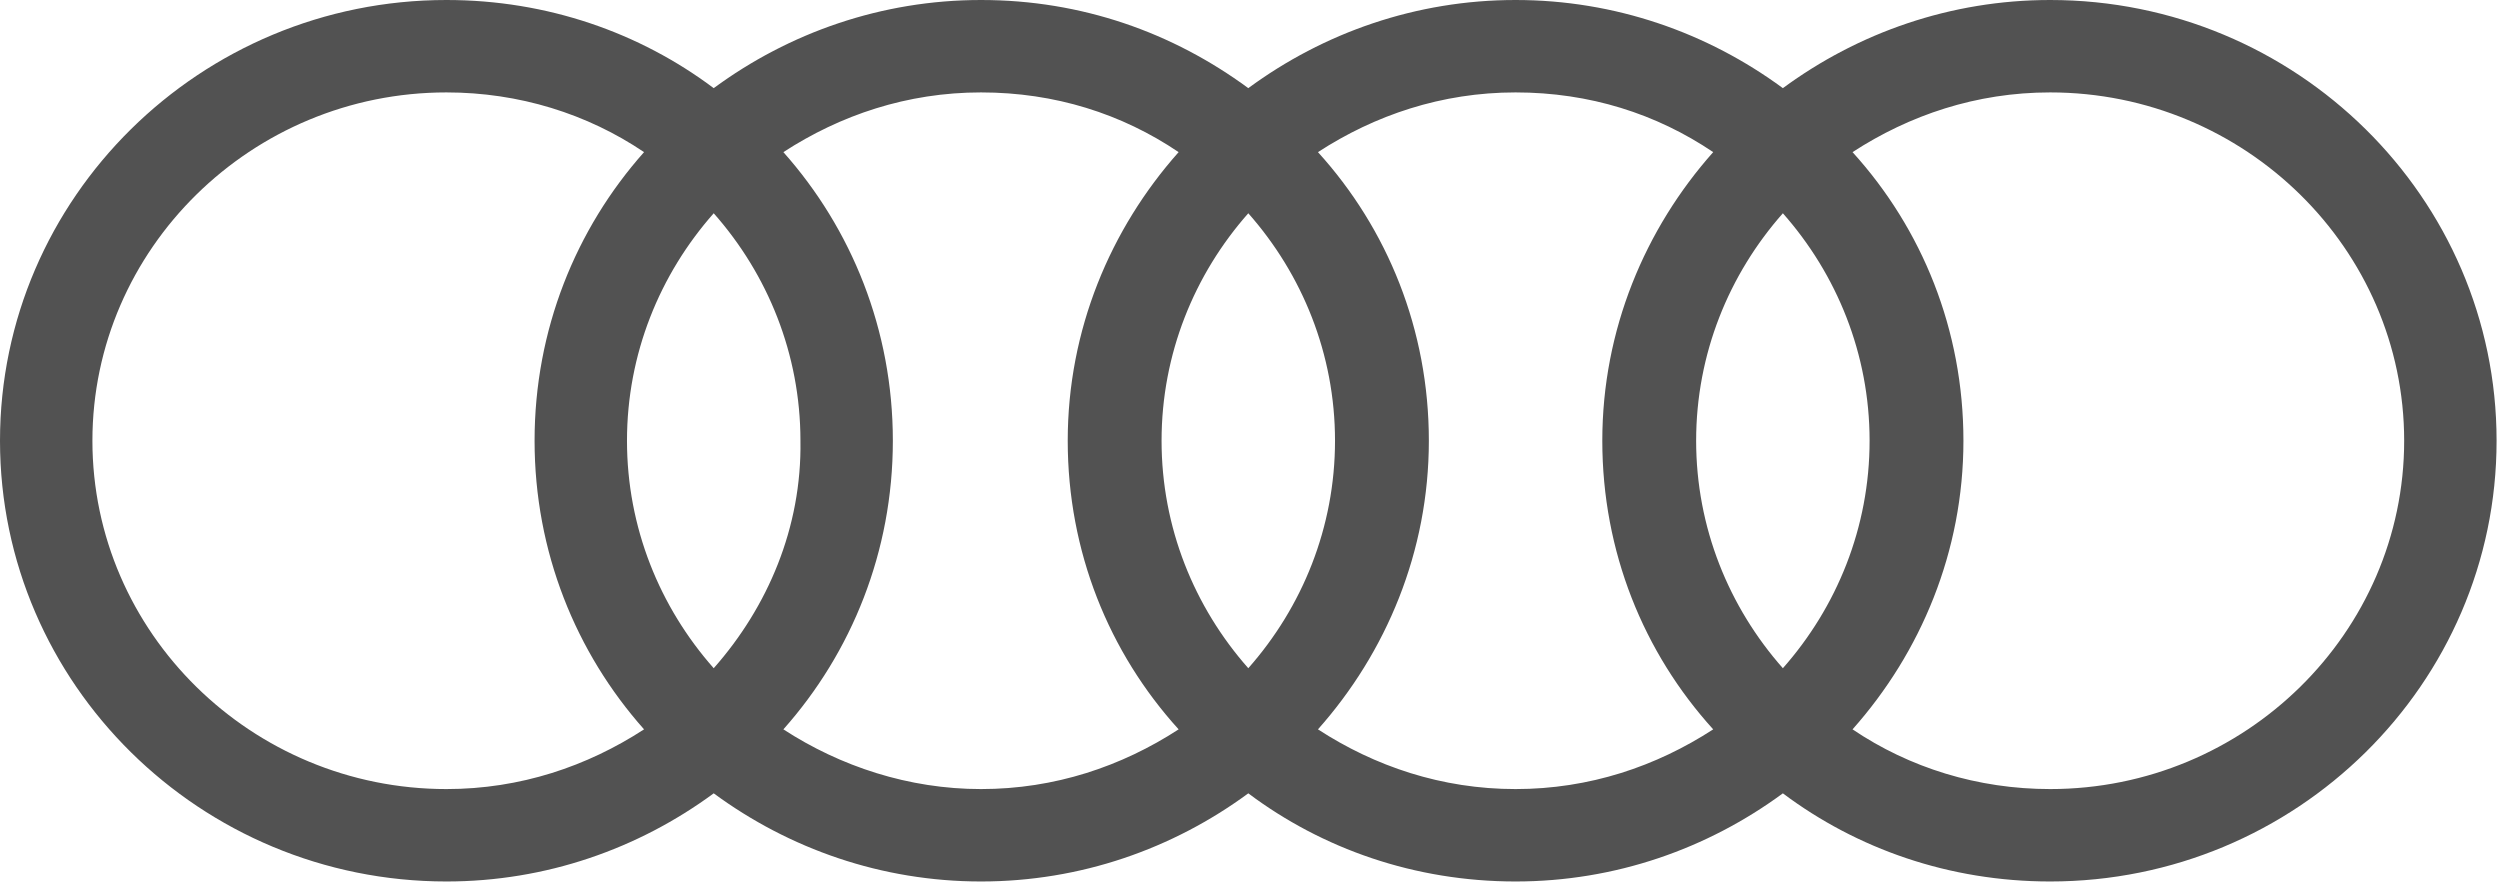 <svg width="439" height="155" viewBox="0 0 439 155" fill="none" xmlns="http://www.w3.org/2000/svg">
<g clip-path="url(#clip0_10021_53228)">
<path d="M360.007 0C342.531 0 326.303 5.742 313.072 15.479C299.84 5.742 283.612 0 266.136 0C248.66 0 232.432 5.742 219.2 15.479C205.968 5.742 189.99 0 172.264 0C154.788 0 138.56 5.742 125.328 15.479C112.346 5.742 96.118 0 78.393 0C35.202 0 0 34.703 0 77.394C0 120.086 35.202 154.788 78.393 154.788C95.869 154.788 112.097 149.046 125.328 139.309C138.56 149.046 154.788 154.788 172.264 154.788C189.74 154.788 205.968 149.046 219.2 139.309C232.182 149.046 248.41 154.788 266.136 154.788C283.612 154.788 299.84 149.046 313.072 139.309C326.054 149.046 342.282 154.788 360.007 154.788C403.198 154.788 438.4 120.086 438.4 77.394C438.4 34.703 403.198 0 360.007 0ZM313.072 117.339C303.584 106.604 297.842 92.623 297.842 77.394C297.842 62.165 303.584 48.184 313.072 37.449C322.559 48.184 328.301 62.165 328.301 77.394C328.301 92.623 322.559 106.604 313.072 117.339ZM219.2 117.339C209.713 106.604 203.971 92.623 203.971 77.394C203.971 62.165 209.713 48.184 219.2 37.449C228.687 48.184 234.429 62.165 234.429 77.394C234.429 92.623 228.687 106.604 219.2 117.339ZM125.328 117.339C115.841 106.604 110.099 92.623 110.099 77.394C110.099 62.165 115.841 48.184 125.328 37.449C134.815 48.184 140.558 62.165 140.558 77.394C140.807 92.623 134.815 106.604 125.328 117.339ZM16.228 77.394C16.228 43.69 44.19 16.228 78.393 16.228C91.125 16.228 103.109 19.973 113.095 26.713C101.112 40.195 93.871 57.921 93.871 77.394C93.871 96.867 101.112 114.593 113.095 128.075C103.109 134.566 91.375 138.56 78.393 138.56C44.19 138.56 16.228 111.098 16.228 77.394ZM137.562 128.075C149.545 114.593 156.785 96.867 156.785 77.394C156.785 57.921 149.545 40.195 137.562 26.713C147.548 20.222 159.282 16.228 172.264 16.228C185.246 16.228 196.98 19.973 206.967 26.713C194.983 40.195 187.493 57.921 187.493 77.394C187.493 96.867 194.733 114.593 206.967 128.075C196.98 134.566 185.246 138.56 172.264 138.56C159.532 138.56 147.548 134.566 137.562 128.075ZM231.433 128.075C243.417 114.593 250.907 96.867 250.907 77.394C250.907 57.921 243.666 40.195 231.433 26.713C241.42 20.222 253.154 16.228 266.136 16.228C279.118 16.228 290.852 19.973 300.838 26.713C288.855 40.195 281.365 57.921 281.365 77.394C281.365 96.867 288.605 114.593 300.838 128.075C290.852 134.566 279.118 138.56 266.136 138.56C253.154 138.56 241.42 134.566 231.433 128.075ZM360.007 138.56C347.275 138.56 335.291 134.815 325.305 128.075C337.288 114.593 344.778 96.867 344.778 77.394C344.778 57.921 337.538 40.195 325.305 26.713C335.291 20.222 347.025 16.228 360.007 16.228C394.21 16.228 422.172 43.69 422.172 77.394C422.172 111.098 394.21 138.56 360.007 138.56Z" fill="#525252"/>
</g>
<defs>
<clipPath id="clip0_10021_53228">
<rect width="438.4" height="154.788" fill="white"/>
</clipPath>
</defs>
</svg>
